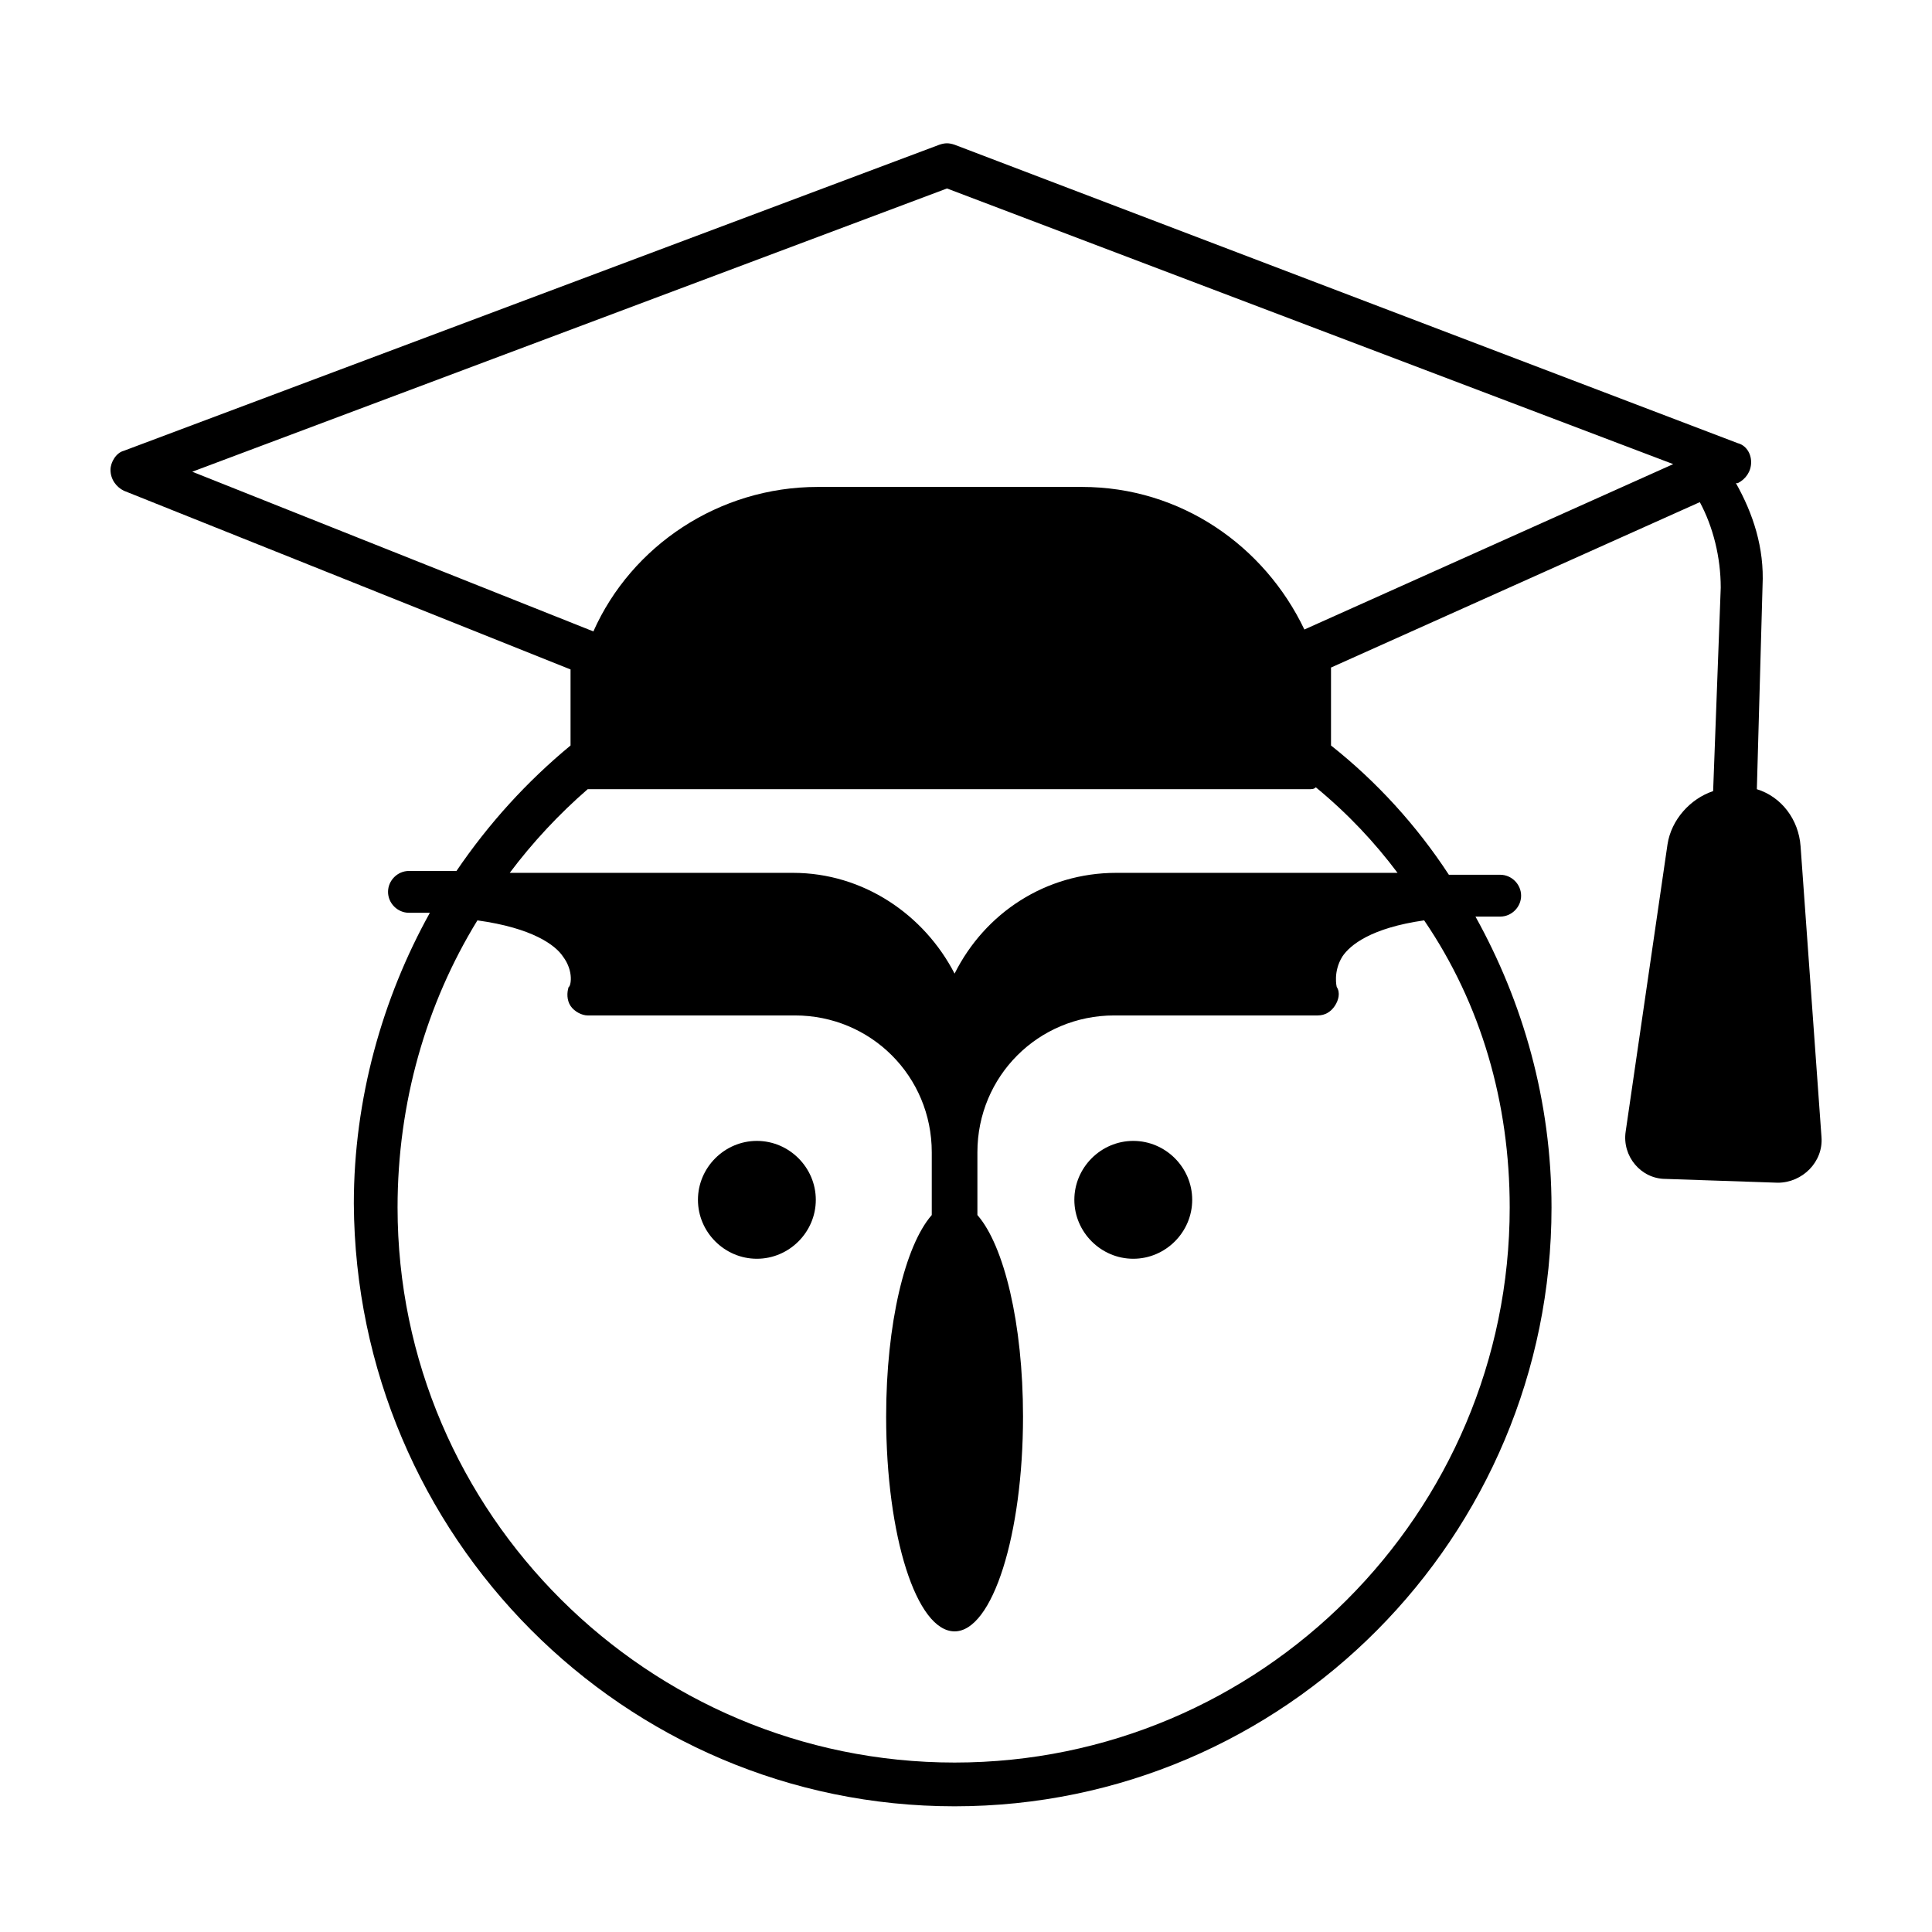 <?xml version="1.0" encoding="UTF-8"?>
<!-- Uploaded to: ICON Repo, www.svgrepo.com, Generator: ICON Repo Mixer Tools -->
<svg fill="#000000" width="800px" height="800px" version="1.1" viewBox="144 144 512 512" xmlns="http://www.w3.org/2000/svg">
 <g>
  <path d="m621.17 368.26c-0.504-7.055-5.039-13.098-11.586-15.113l1.508-53.906c0.504-10.078-2.519-19.145-7.055-27.207h0.504c2.016-1.008 3.527-3.023 3.527-5.543s-1.512-4.535-3.527-5.039l-207.57-79.098c-1.512-0.504-2.519-0.504-4.031 0l-216.13 81.113c-2.016 0.504-3.527 3.023-3.527 5.039 0 2.519 1.512 4.535 3.527 5.543l118.39 47.359v20.152c-11.586 9.574-21.664 20.656-30.23 33.25h-12.594c-3.023 0-5.543 2.519-5.543 5.543 0 3.023 2.519 5.543 5.543 5.543h5.543c-12.594 22.672-20.152 49.375-20.152 77.082 0.504 88.164 71.539 159.71 159.2 159.71 87.66 0 158.2-71.543 158.2-158.7 0-28.215-7.559-54.41-20.152-77.082h6.551c3.023 0 5.543-2.519 5.543-5.543 0-3.023-2.519-5.543-5.543-5.543h-13.602c-8.566-13.098-19.145-24.688-31.234-34.258v-20.656l97.738-43.832c3.527 6.551 5.543 14.609 5.543 22.672l-2.016 53.906c-6.047 2.016-11.082 7.559-12.09 14.105l-11.082 76.074c-1.008 6.551 4.031 12.594 10.578 12.594l29.727 1.008c6.551 0 12.09-5.543 11.586-12.09zm-77.082 95.723c0 81.113-66 147.11-147.11 147.11-81.113 0-147.62-66-147.62-147.11 0-27.711 7.559-53.906 21.16-76.074 14.609 2.016 20.656 6.551 22.672 9.574 3.023 4.031 2.016 8.062 1.512 8.062-0.504 1.512-0.504 3.527 0.504 5.039 1.008 1.512 3.023 2.519 4.535 2.519l54.914-0.004c20.152 0 36.273 16.121 36.273 36.273v16.625c-7.055 8.062-12.09 28.719-12.09 53.402 0 31.738 8.062 56.93 18.137 56.93 10.078 0 18.137-25.695 18.137-56.93 0-24.688-5.039-45.344-12.09-53.402v-16.625c0-20.152 16.121-36.273 36.273-36.273h53.906c2.016 0 3.527-1.008 4.535-2.519 1.008-1.512 1.512-3.527 0.504-5.039 0 0-1.008-4.031 1.512-8.062 2.016-3.023 7.559-7.559 21.664-9.574 15.113 22.172 22.672 48.371 22.672 76.078zm-29.727-88.668h-74.562c-18.641 0-34.762 10.578-42.824 26.703-8.062-15.617-24.184-26.703-42.824-26.703h-75.066c6.047-8.062 13.098-15.617 20.656-22.168h1.008 189.94c1.008 0 1.512 0 2.016-0.504 8.562 7.055 15.613 14.609 21.66 22.672zm-24.688-64.488c-10.578-22.168-32.746-37.785-58.945-37.785h-70.027c-26.199 0-49.375 15.617-59.449 38.289l-106.3-42.32 200.01-75.066 192.46 73.051z"/>
  <path d="m344.58 446.35c-8.566 0-15.617 7.055-15.617 15.617 0 8.566 7.055 15.617 15.617 15.617 8.566 0 15.617-7.055 15.617-15.617 0.004-8.562-7.051-15.617-15.617-15.617z"/>
  <path d="m444.33 446.35c-8.566 0-15.617 7.055-15.617 15.617 0 8.566 7.055 15.617 15.617 15.617 8.566 0 15.617-7.055 15.617-15.617 0.004-8.562-7.051-15.617-15.617-15.617z"/>
 </g>
</svg>